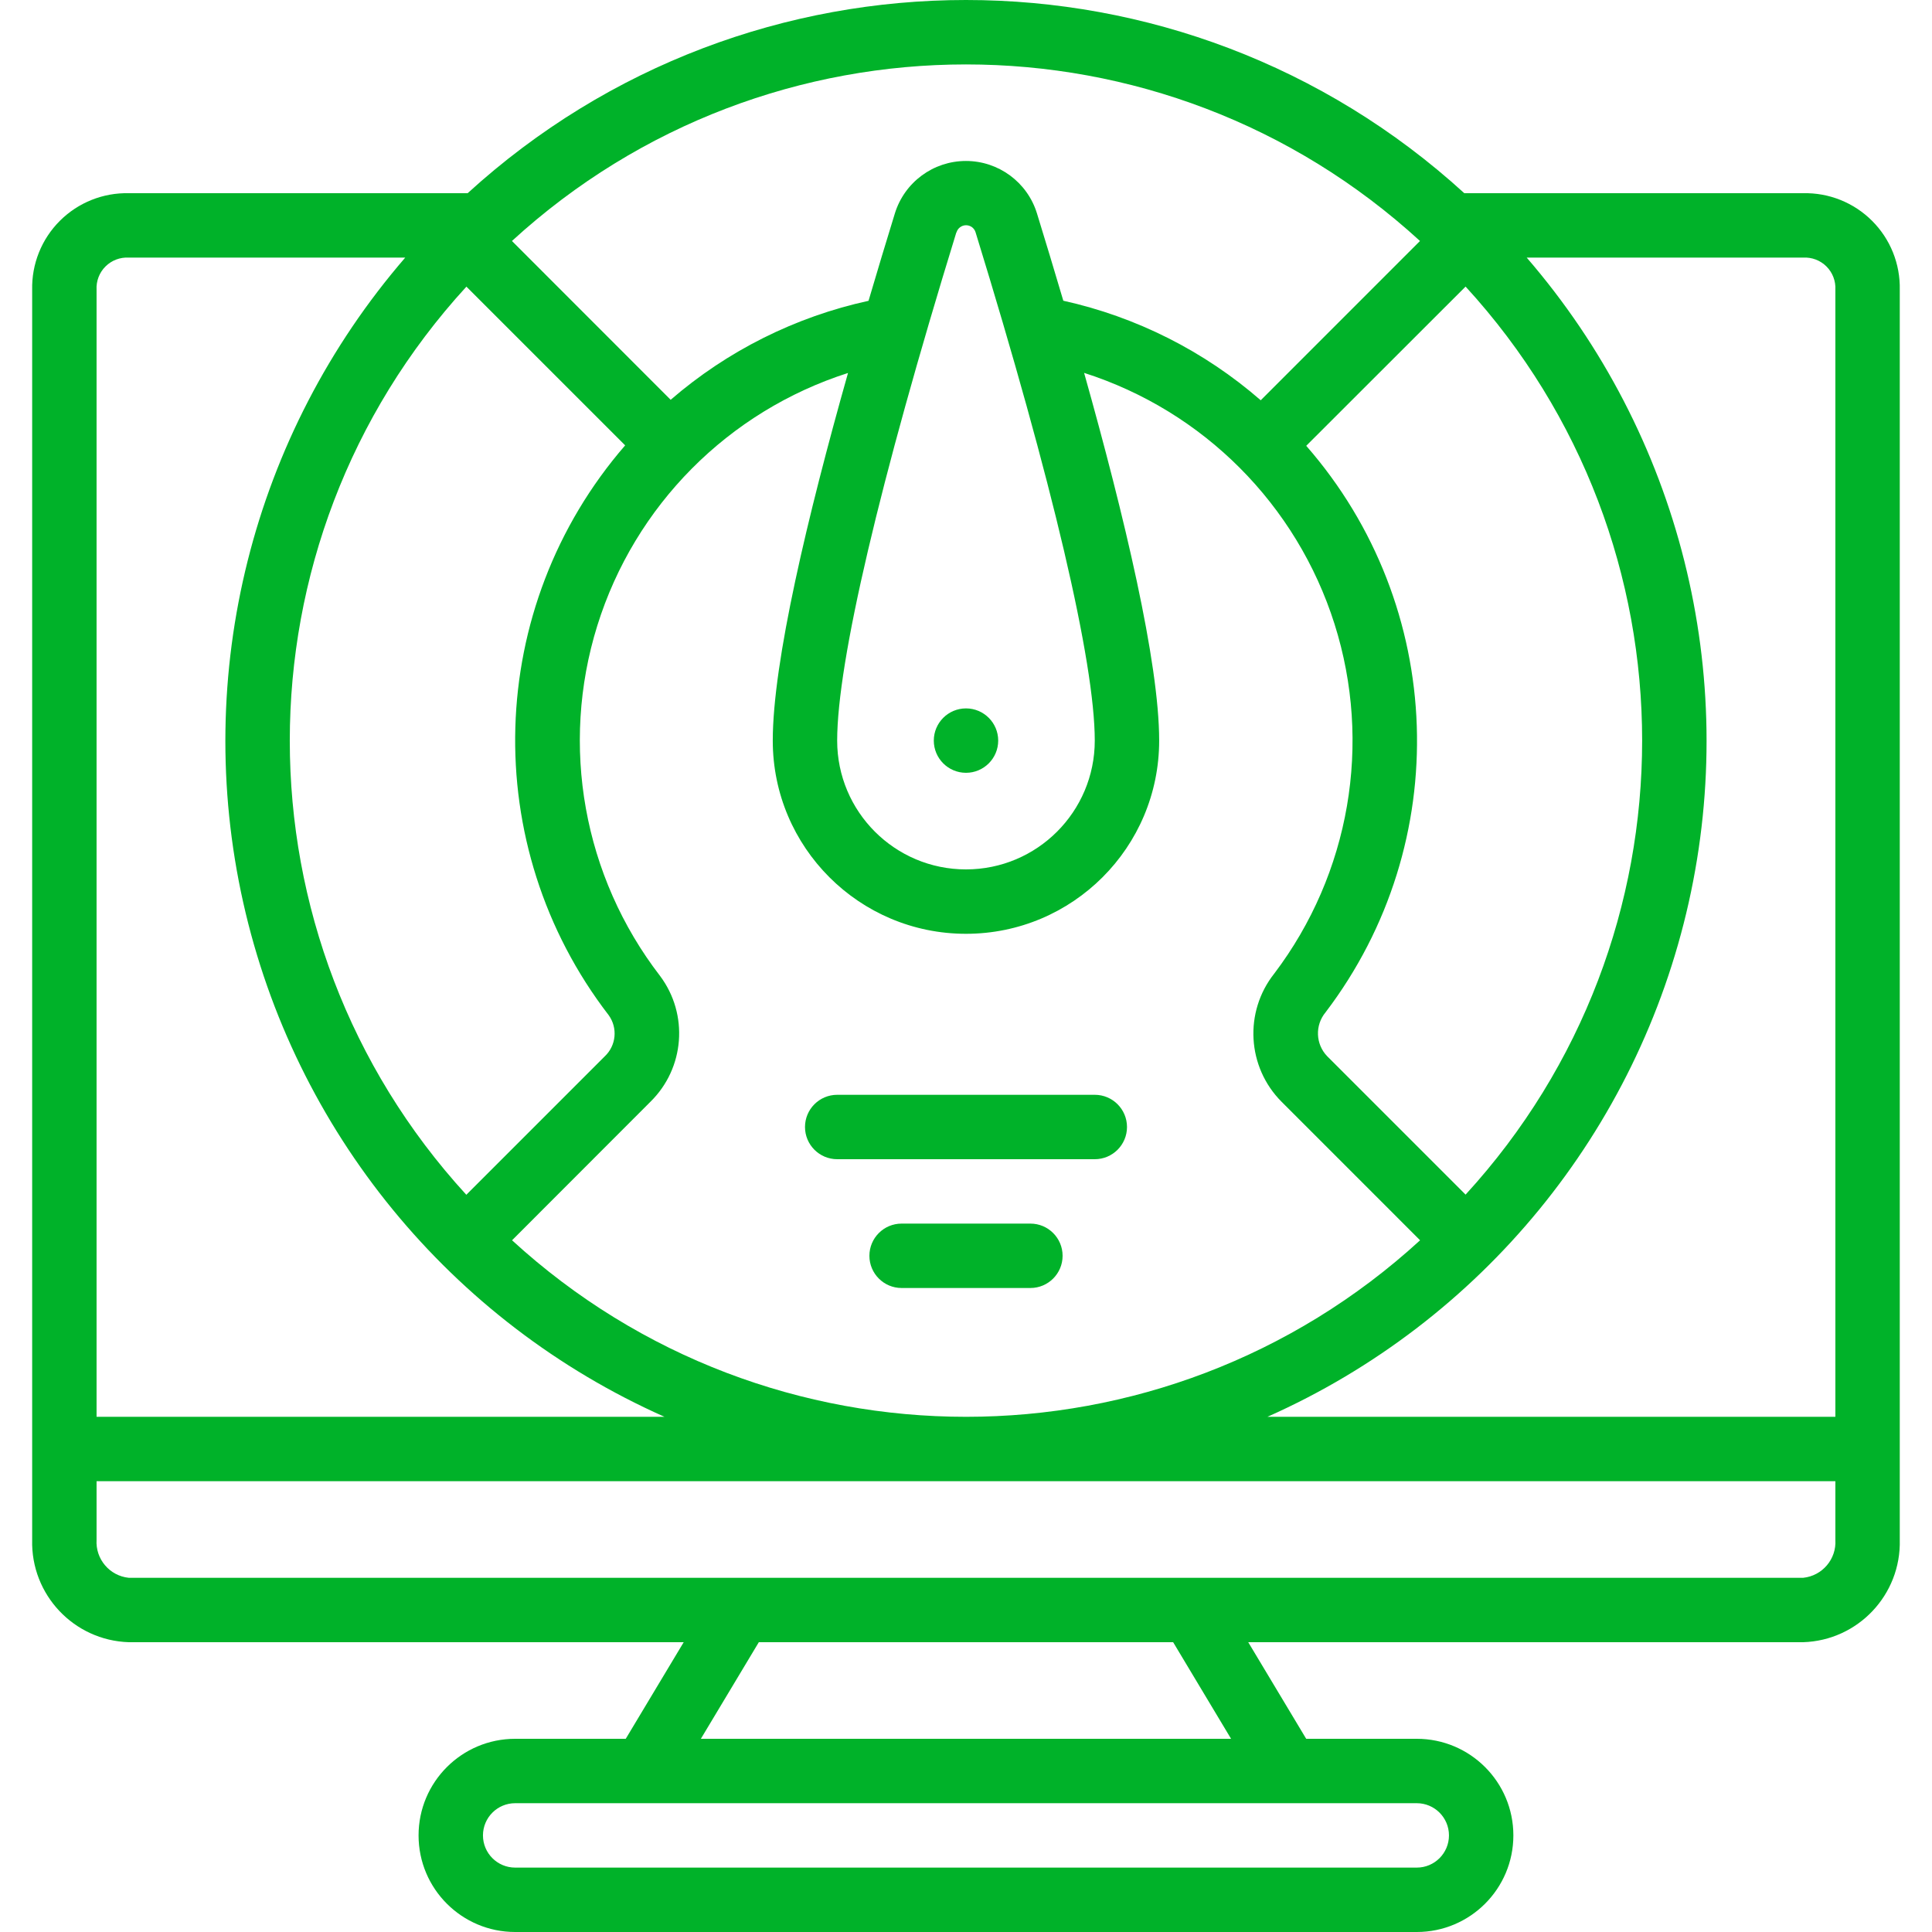 <svg width="60" height="60" viewBox="0 0 60 60" fill="none" xmlns="http://www.w3.org/2000/svg">
<g clip-path="url(#clip0_7407_495)">
<path d="M55.999 51C57.704 50.946 59.044 49.525 58.999 47.82V9C59.017 8.199 58.707 7.425 58.14 6.859C57.574 6.292 56.8 5.982 55.999 6H45.475C36.709 -2 23.29 -2 14.523 6H3.999C3.198 5.982 2.425 6.292 1.858 6.859C1.291 7.425 0.981 8.199 0.999 9V47.82C0.954 49.525 2.295 50.946 3.999 51H21.233L19.433 54H15.999C14.342 54 12.999 55.343 12.999 57C12.999 58.657 14.342 60 15.999 60H43.999C45.656 60 46.999 58.657 46.999 57C46.999 55.343 45.656 54 43.999 54H40.565L38.765 51H55.999ZM56.999 9V44H39.362C46.006 41.046 50.858 35.121 52.445 28.026C54.032 20.93 52.166 13.502 47.413 8H55.999C56.269 7.985 56.532 8.085 56.723 8.276C56.914 8.467 57.014 8.73 56.999 9ZM14.483 8.9L19.415 13.831C15.059 18.86 14.846 26.26 18.906 31.531C19.189 31.927 19.136 32.471 18.782 32.805L14.482 37.105C7.172 29.126 7.172 16.883 14.482 8.905L14.483 8.9ZM20.199 34.217C21.264 33.173 21.392 31.503 20.499 30.309C18.116 27.216 17.388 23.157 18.55 19.429C19.712 15.701 22.617 12.773 26.336 11.583C25.078 16.03 23.999 20.567 23.999 23C23.999 26.314 26.686 29 29.999 29C33.313 29 35.999 26.314 35.999 23C35.999 20.567 34.92 16.028 33.668 11.58C37.372 12.764 40.271 15.672 41.445 19.379C42.619 23.086 41.922 27.132 39.575 30.233C38.628 31.426 38.726 33.14 39.802 34.218L44.102 38.518C36.123 45.828 23.881 45.828 15.902 38.518L20.199 34.217ZM29.705 7.217C29.744 7.085 29.864 6.995 30.002 6.995C30.139 6.995 30.26 7.085 30.298 7.217C32.684 14.965 33.999 20.568 33.999 23C33.999 25.209 32.208 27 29.999 27C27.79 27 25.999 25.209 25.999 23C25.999 20.568 27.314 14.965 29.699 7.221L29.705 7.217ZM45.515 8.9C52.826 16.878 52.826 29.121 45.515 37.1L41.215 32.8C40.855 32.425 40.834 31.839 41.166 31.439C45.169 26.176 44.918 18.823 40.566 13.845L45.515 8.9ZM44.099 7.484L39.153 12.431C37.4 10.905 35.292 9.842 33.022 9.339C32.747 8.409 32.472 7.497 32.205 6.631C31.908 5.661 31.012 4.999 29.998 4.999C28.983 4.999 28.088 5.661 27.79 6.631C27.523 7.498 27.247 8.411 26.973 9.342C24.7 9.838 22.588 10.895 20.828 12.416L15.899 7.484C23.878 0.173 36.121 0.173 44.099 7.484ZM3.999 8H12.585C7.833 13.502 5.966 20.93 7.553 28.026C9.14 35.121 13.992 41.046 20.636 44H2.999V9C2.984 8.73 3.084 8.467 3.275 8.276C3.466 8.085 3.73 7.985 3.999 8ZM2.999 47.82V46H56.999V47.82C57.037 48.418 56.595 48.939 55.999 49H3.999C3.403 48.939 2.962 48.418 2.999 47.82ZM44.999 57C44.999 57.552 44.551 58 43.999 58H15.999C15.447 58 14.999 57.552 14.999 57C14.999 56.448 15.447 56 15.999 56H43.999C44.551 56 44.999 56.448 44.999 57ZM38.232 54H21.766L23.566 51H36.433L38.232 54Z" fill="#00B229"/>
<path d="M30 24C30.552 24 31 23.552 31 23C31 22.448 30.552 22 30 22C29.448 22 29 22.448 29 23C29 23.552 29.448 24 30 24Z" fill="#00B229"/>
<path fill-rule="evenodd" clip-rule="evenodd" d="M35 35C35 34.448 34.552 34 34 34H26C25.448 34 25 34.448 25 35C25 35.552 25.448 36 26 36H34C34.552 36 35 35.552 35 35Z" fill="#00B229"/>
<path fill-rule="evenodd" clip-rule="evenodd" d="M33 39C33 38.448 32.552 38 32 38H28C27.448 38 27 38.448 27 39C27 39.552 27.448 40 28 40H32C32.552 40 33 39.552 33 39Z" fill="#00B229"/>
</g>
<defs>
<clipPath id="clip0_7407_495">
<rect width="60" height="60" fill="white"/>
</clipPath>
</defs>
</svg>
